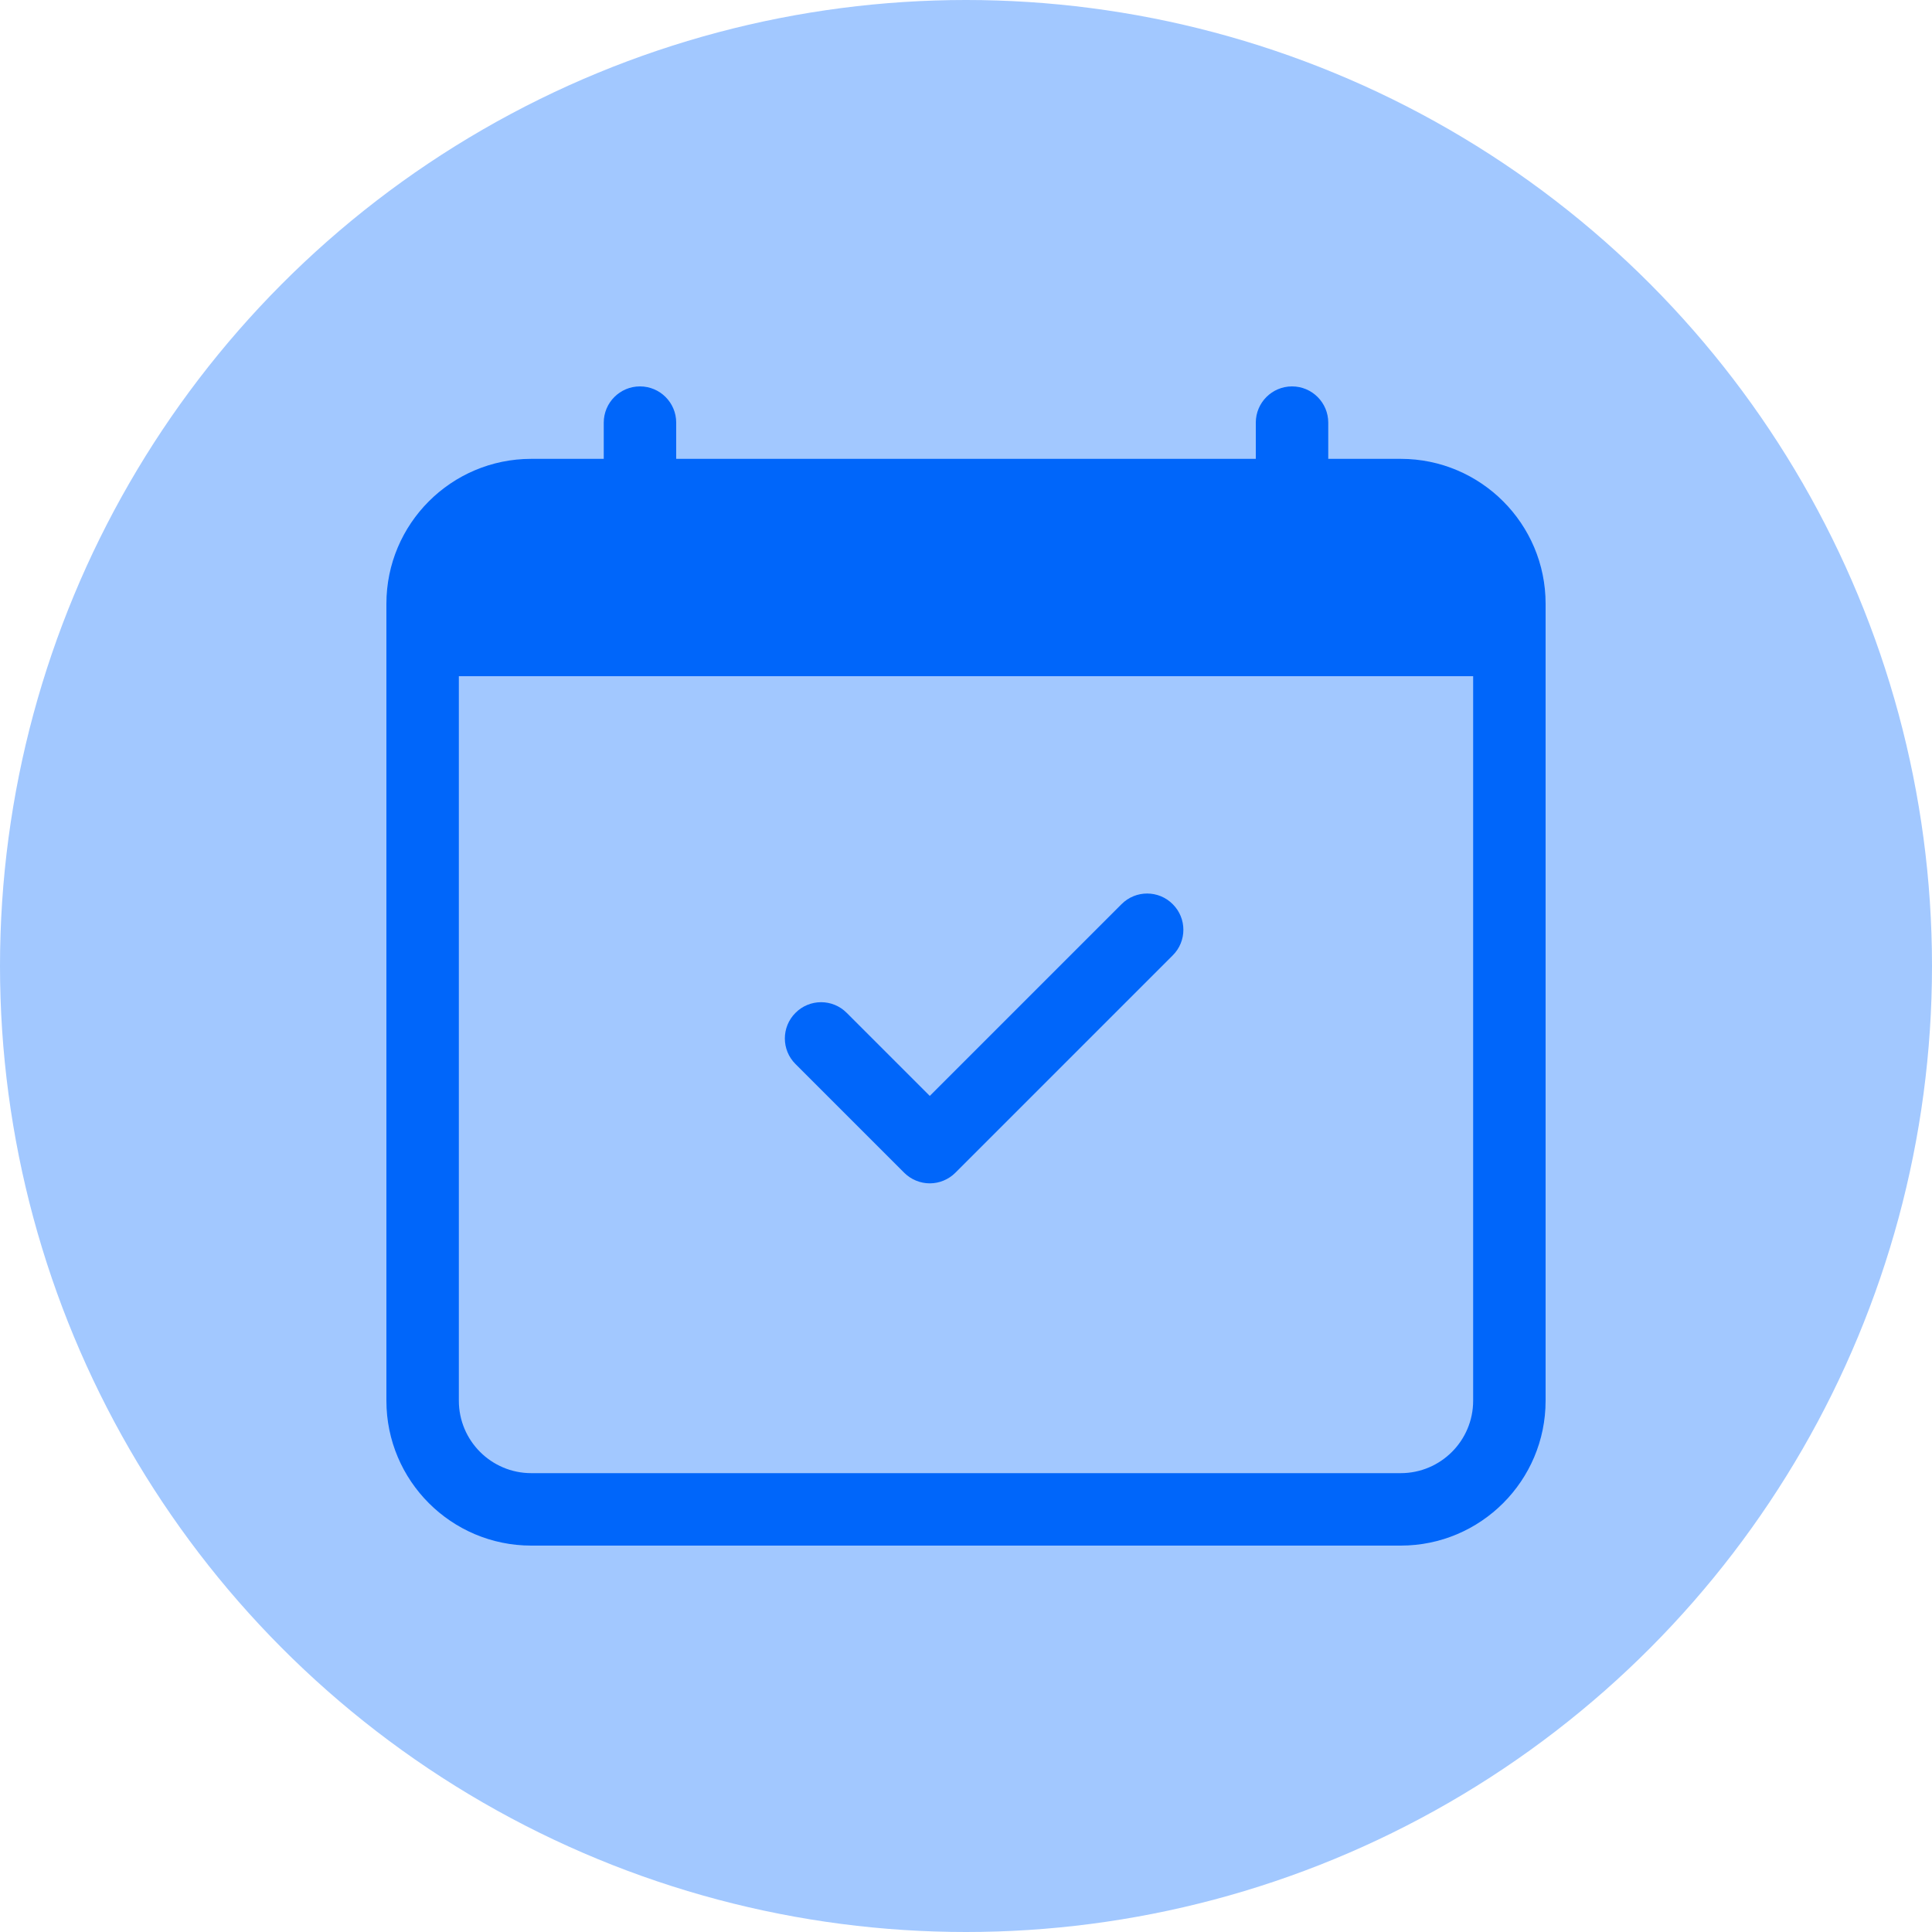 <?xml version="1.0" encoding="UTF-8"?>
<svg xmlns="http://www.w3.org/2000/svg" width="20" height="20" viewBox="0 0 20 20" fill="none">
  <circle cx="10" cy="10" r="10" fill="#A2C8FF"></circle>
  <path d="M12.14 9.36C12.287 9.506 12.287 9.744 12.14 9.89L9.89 12.14C9.82 12.21 9.724 12.25 9.625 12.25C9.526 12.25 9.43 12.21 9.36 12.14L8.235 11.015C8.088 10.869 8.088 10.631 8.235 10.485C8.381 10.338 8.619 10.338 8.765 10.485L9.625 11.345L11.61 9.36C11.756 9.213 11.994 9.213 12.14 9.36Z" fill="#0066FA"></path>
  <path d="M6.625 4C6.832 4 7 4.168 7 4.375V4.75H13V4.375C13 4.168 13.168 4 13.375 4C13.582 4 13.75 4.168 13.75 4.375V4.75H14.5C15.328 4.75 16 5.422 16 6.25V14.5C16 15.328 15.328 16 14.5 16H5.5C4.672 16 4 15.328 4 14.5V6.25C4 5.422 4.672 4.75 5.5 4.75H6.25V4.375C6.25 4.168 6.418 4 6.625 4ZM4.75 7V14.5C4.75 14.914 5.086 15.25 5.5 15.25H14.5C14.914 15.25 15.25 14.914 15.25 14.5V7H4.75Z" fill="#0066FA"></path>
</svg>
